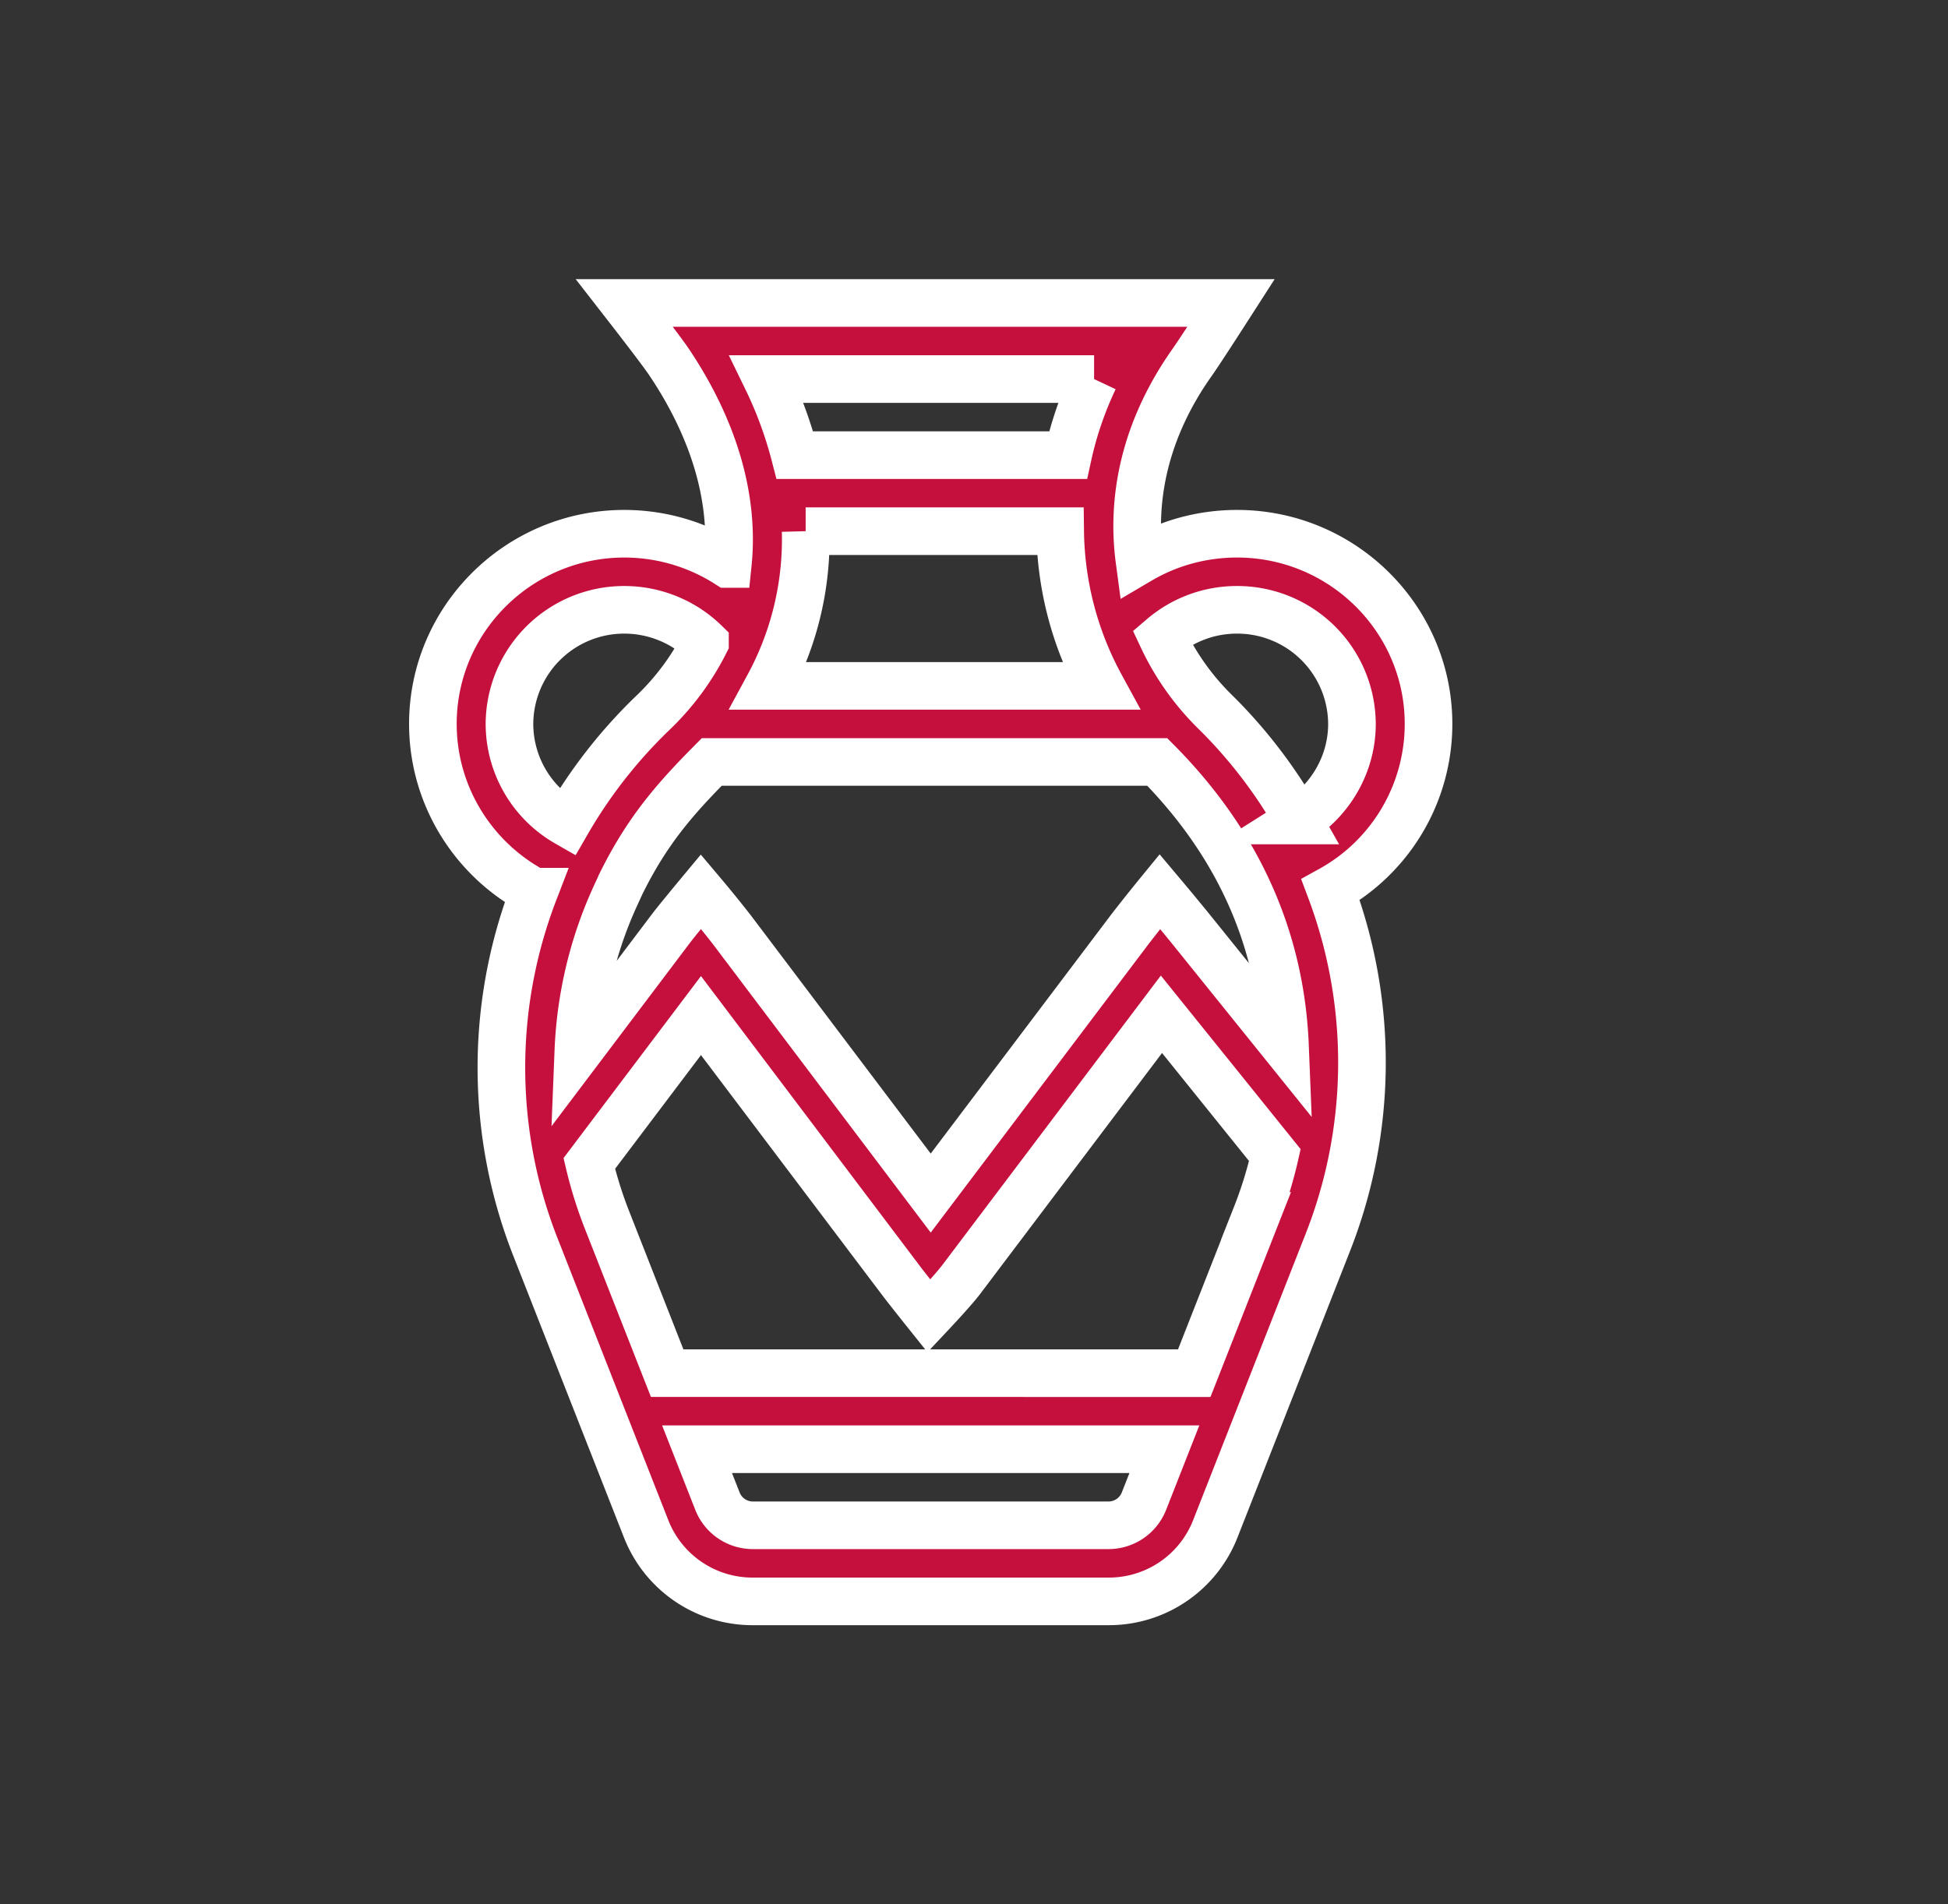 <svg xmlns="http://www.w3.org/2000/svg" width="45" height="44" viewBox="0 0 45 44">
    <rect x="0" y="0" width="45" height="44" fill="#333333" stroke="none"/>
    <path fill="#C5103D" fill-rule="nonzero" stroke="#FFF" stroke-width="1.1" d="M33 16.727c0-2.424-1.984-4.395-4.423-4.395-.808 0-1.583.215-2.255.611-.19-1.42.118-3.012 1.21-4.56.133-.188.435-.65.906-1.383H14.423c.563.724.908 1.18 1.033 1.366 1.06 1.58 1.51 3.186 1.357 4.664a4.447 4.447 0 0 0-2.39-.698c-2.439 0-4.423 1.971-4.423 4.395 0 1.645.924 3.123 2.337 3.875a11.328 11.328 0 0 0 .049 8.255l2.542 6.472A2.639 2.639 0 0 0 17.398 37h8.205a2.64 2.64 0 0 0 2.47-1.673l2.59-6.593a11.358 11.358 0 0 0 .075-8.175A4.376 4.376 0 0 0 33 16.727zm-14.389-4.454h5.88a7.665 7.665 0 0 0 .934 3.574h-7.67a7.11 7.11 0 0 0 .856-3.574zm6.663-3.515c-.27.572-.471 1.16-.602 1.758h-6.31a9.37 9.37 0 0 0-.647-1.758h7.559zm-13.505 7.969a2.648 2.648 0 0 1 2.654-2.637c.701 0 1.37.277 1.862.758a5.944 5.944 0 0 1-1.208 1.627 11.478 11.478 0 0 0-1.982 2.535 2.638 2.638 0 0 1-1.326-2.283zm14.657 17.958a.88.88 0 0 1-.823.557h-8.206a.879.879 0 0 1-.822-.554l-.473-1.204h10.796l-.472 1.201zm2.59-6.592l-1.428 3.634H15.412l-1.379-3.512a9.714 9.714 0 0 1-.42-1.333l2.58-3.417 4.6 6.094c.111.148.333.43.665.845.376-.4.626-.681.75-.845l4.622-6.124 2.62 3.254a9.636 9.636 0 0 1-.435 1.404zm-1.518-6.642a70.751 70.751 0 0 0-.704-.85 40.92 40.92 0 0 0-.694.872l-4.6 6.093-4.6-6.093a29.835 29.835 0 0 0-.708-.871c-.36.433-.596.723-.707.87l-2.125 2.815c.086-2.154.868-3.582.97-3.837.618-1.261 1.271-1.997 2.112-2.845h10.292c1.936 1.952 2.854 4.182 2.95 6.56l-2.186-2.714zm2.493-2.494a11.421 11.421 0 0 0-1.887-2.477 5.962 5.962 0 0 1-1.254-1.755 2.647 2.647 0 0 1 1.727-.635 2.648 2.648 0 0 1 2.654 2.637c0 .914-.486 1.754-1.24 2.23z"/>
</svg>
